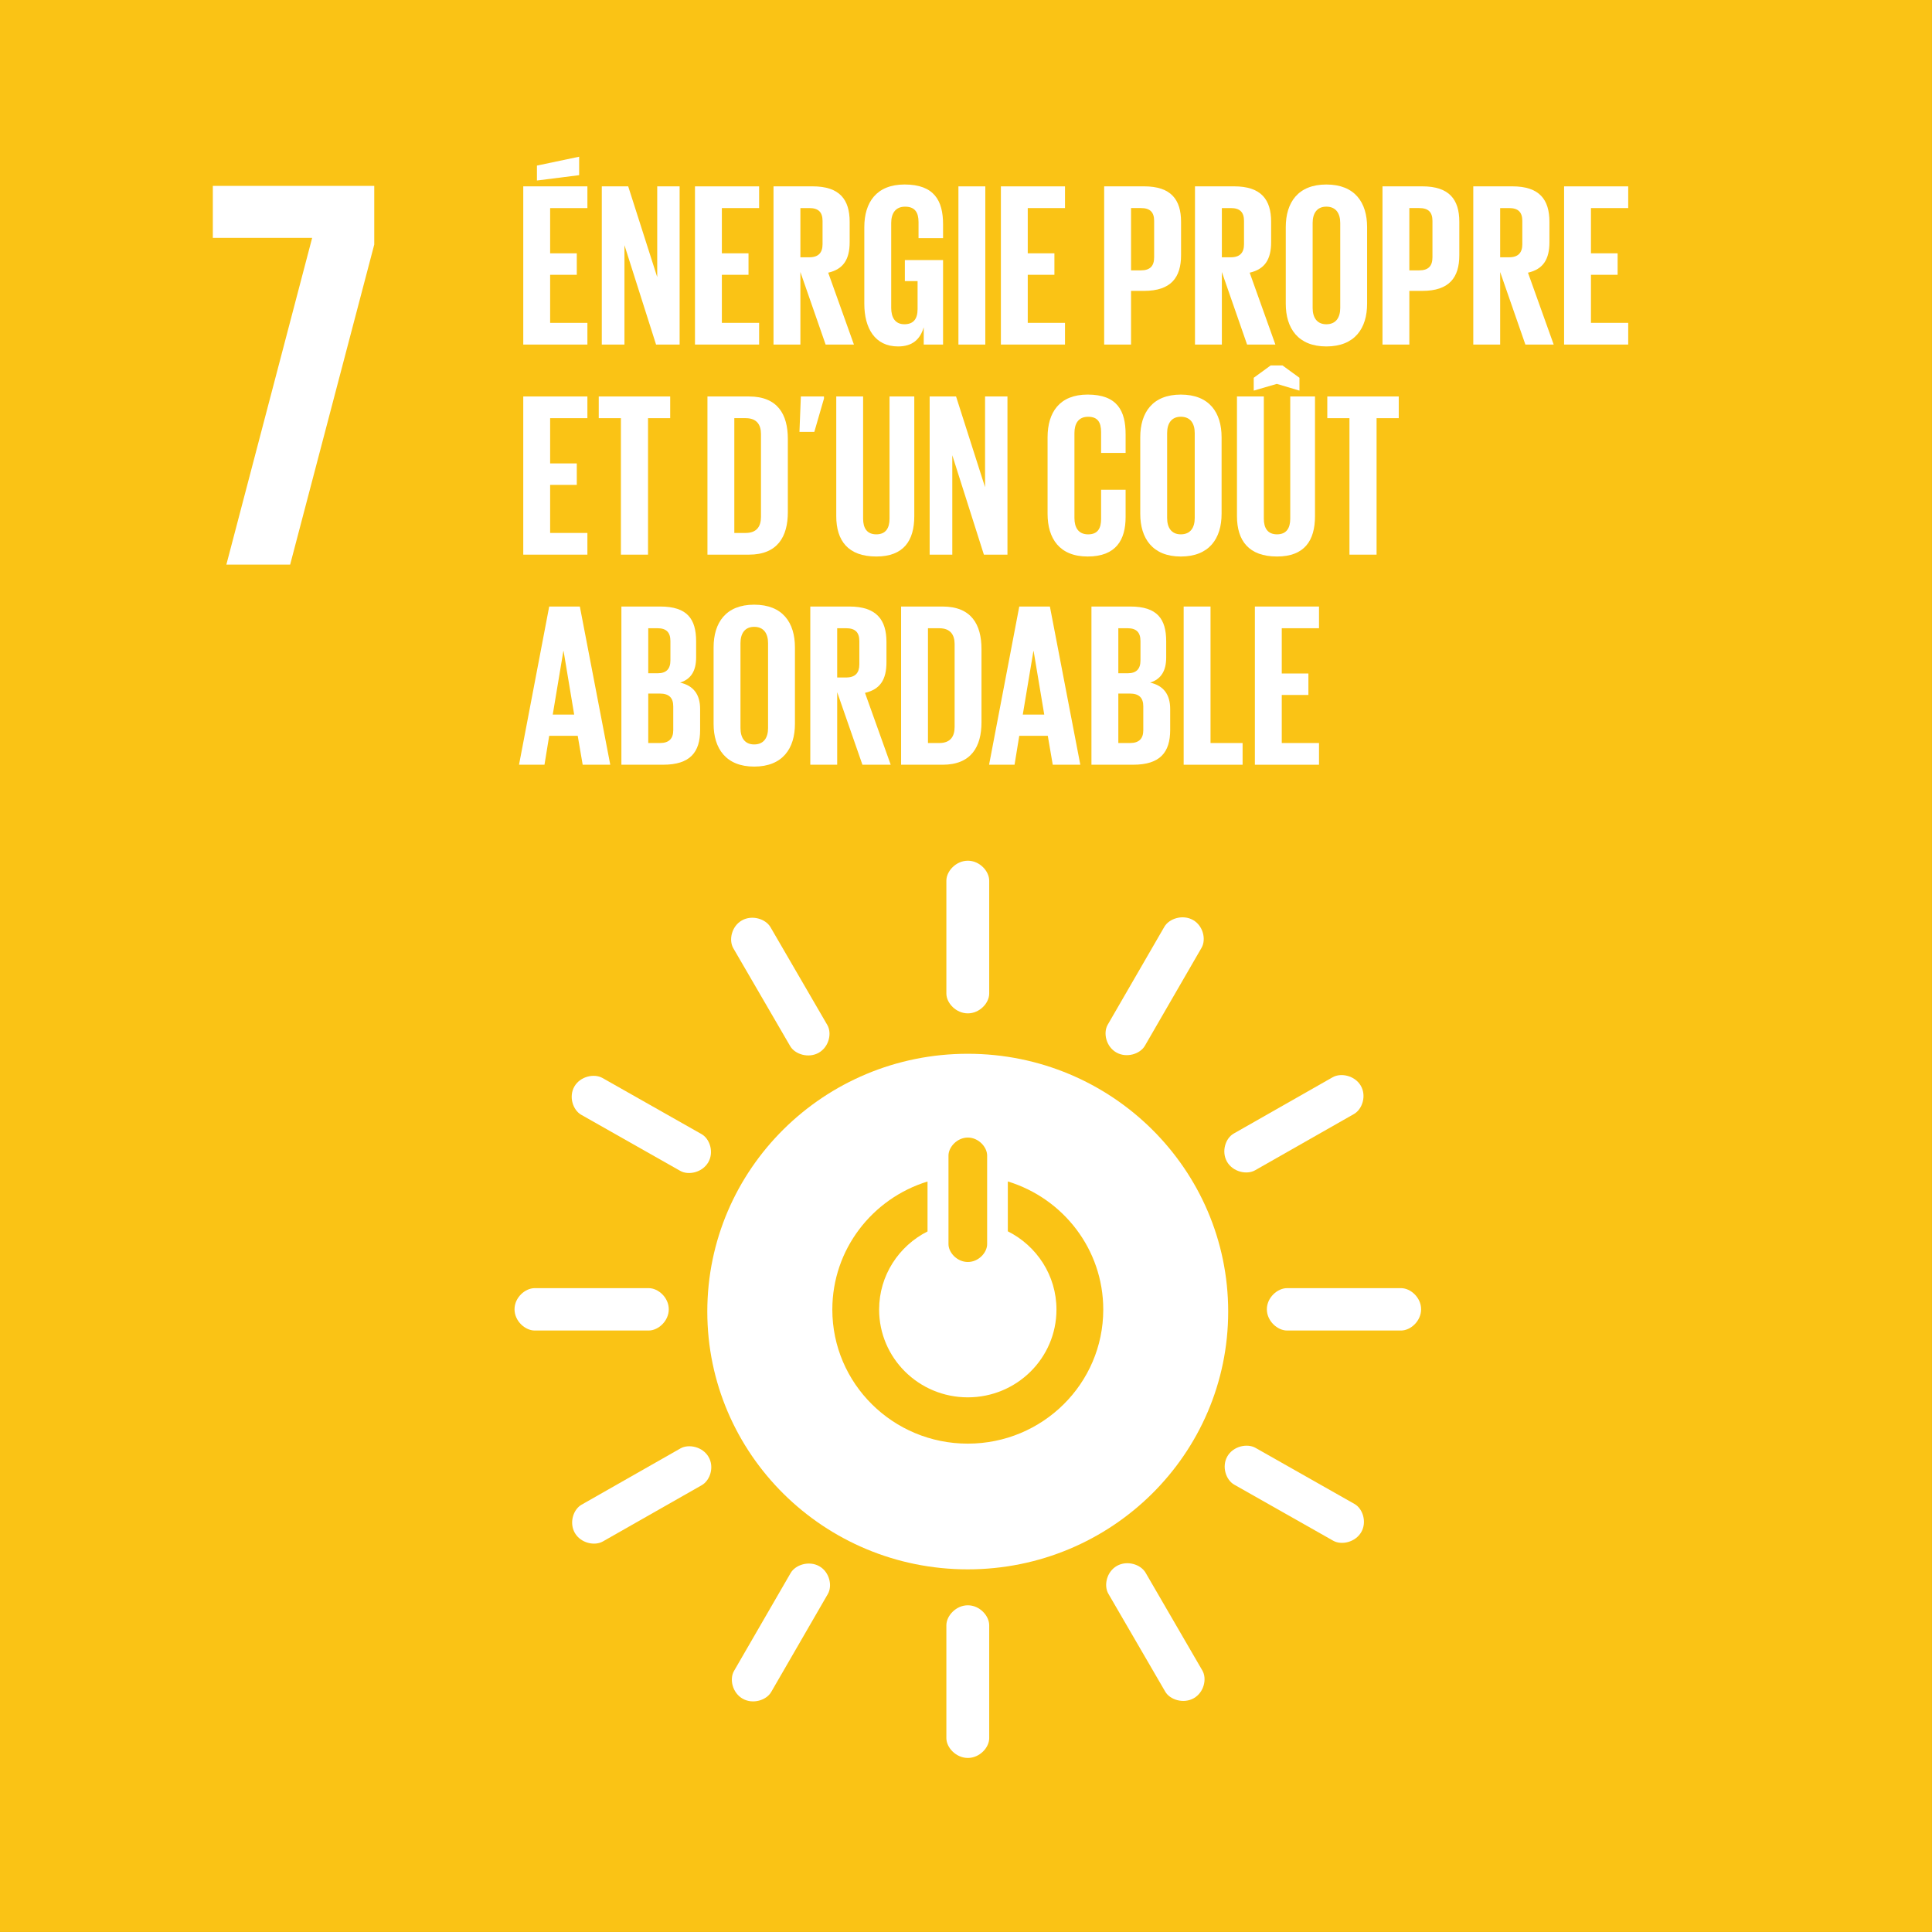 <?xml version="1.0" encoding="utf-8"?>
<!-- Generator: Adobe Illustrator 16.0.1, SVG Export Plug-In . SVG Version: 6.00 Build 0)  -->
<!DOCTYPE svg PUBLIC "-//W3C//DTD SVG 1.1//EN" "http://www.w3.org/Graphics/SVG/1.1/DTD/svg11.dtd">
<svg version="1.1" xmlns="http://www.w3.org/2000/svg" xmlns:xlink="http://www.w3.org/1999/xlink" x="0px" y="0px" width="827.717px" height="827.717px" viewBox="-116.219 7.087 827.717 827.717" enable-background="new -116.219 7.087 827.717 827.717" xml:space="preserve">
  <rect x="-116.219" y="7.087" width="827.717" height="827.717" fill="#333333" stroke="none"/>
  <g id="Layer_1">
    <g id="Black_and_white"></g>
  </g>
  <g id="fr">
    <g id="_x37_">
      <rect x="-116.219" y="7.087" fill="#FAC315" width="827.71" height="827.709" />
      <path fill="#FFFFFF" d="M298.38,458.548c-61.609,0-111.573,49.446-111.573,110.435c0,61.023,49.964,110.452,111.573,110.452
			c61.631,0,111.586-49.429,111.586-110.452C409.966,507.994,360.01,458.548,298.38,458.548 M290.135,502.176
			c0-3.676,3.721-7.728,8.302-7.728c4.566,0,8.26,4.052,8.26,7.728v37.918c0,3.661-3.693,7.664-8.26,7.664
			c-4.581,0-8.302-4.003-8.302-7.664V502.176z M298.407,625.578c-32.051,0-58.036-25.717-58.036-57.439
			c0-25.789,17.151-47.597,40.785-54.863v21.389c-12.305,6.217-20.736,18.855-20.736,33.475c0,20.771,16.994,37.604,37.987,37.604
			c20.996,0,37.99-16.833,37.99-37.604c0-14.654-8.475-27.322-20.838-33.523v-21.369c23.691,7.238,40.887,29.067,40.887,54.893
			C356.446,599.861,330.473,625.578,298.407,625.578" />
      <path fill="#FFFFFF" d="M170.301,568.019c0-5.011-4.489-9.056-8.583-9.056H112.85c-4.123,0-8.633,4.045-8.633,9.056
			c0,5.017,4.51,9.097,8.633,9.097h48.867C165.811,577.115,170.301,573.035,170.301,568.019" />
      <path fill="#FFFFFF" d="M492.62,568.019c0-5.011-4.482-9.056-8.576-9.056h-48.867c-4.115,0-8.641,4.045-8.641,9.056
			c0,5.017,4.525,9.097,8.641,9.097h48.867C488.137,577.115,492.62,573.035,492.62,568.019" />
      <path fill="#FFFFFF" d="M298.436,441.238c5.049,0,9.148-4.435,9.148-8.479v-48.371c0-4.081-4.1-8.551-9.148-8.551
			c-5.069,0-9.206,4.47-9.206,8.551v48.371C289.23,436.804,293.367,441.238,298.436,441.238" />
      <path fill="#FFFFFF" d="M298.436,760.236c5.049,0,9.148-4.436,9.148-8.488v-48.357c0-4.073-4.1-8.558-9.148-8.558
			c-5.069,0-9.206,4.484-9.206,8.558v48.357C289.23,755.801,293.367,760.236,298.436,760.236" />
      <path fill="#FFFFFF" d="M187.223,505.037c2.523-4.346,0.658-10.072-2.891-12.072l-42.413-24.028
			c-3.57-2.03-9.537-0.731-12.047,3.612c-2.523,4.363-0.645,10.127,2.941,12.149l42.406,24.021
			C178.776,510.734,184.706,509.395,187.223,505.037" />
      <path fill="#FFFFFF" d="M466.971,663.494c2.51-4.343,0.658-10.076-2.891-12.076l-42.412-24.031
			c-3.57-2.022-9.543-0.724-12.047,3.62c-2.518,4.357-0.645,10.127,2.941,12.142l42.396,24.022
			C458.524,669.186,464.446,667.844,466.971,663.494" />
      <path fill="#FFFFFF" d="M362.067,458.001c4.389,2.483,10.168,0.644,12.203-2.866l24.273-41.971
			c2.059-3.548,0.738-9.445-3.643-11.929c-4.41-2.498-10.232-0.632-12.277,2.909L358.352,446.1
			C356.317,449.633,357.665,455.508,362.067,458.001" />
      <path fill="#FFFFFF" d="M201.966,734.857c4.389,2.49,10.168,0.654,12.203-2.86l24.265-41.976
			c2.066-3.533,0.739-9.451-3.643-11.923c-4.401-2.497-10.225-0.638-12.275,2.904l-24.265,41.96
			C196.215,726.484,197.569,732.367,201.966,734.857" />
      <path fill="#FFFFFF" d="M234.561,458.106c4.382-2.497,5.709-8.36,3.666-11.88L213.869,404.3c-2.066-3.533-7.859-5.379-12.255-2.88
			c-4.396,2.491-5.715,8.416-3.649,11.943l24.357,41.918C224.366,458.787,230.16,460.604,234.561,458.106" />
      <path fill="#FFFFFF" d="M395.237,734.645c4.383-2.498,5.709-8.366,3.664-11.873l-24.344-41.926
			c-2.078-3.533-7.871-5.387-12.268-2.889c-4.395,2.483-5.715,8.41-3.65,11.943l24.359,41.935
			C385.026,735.332,390.837,737.143,395.237,734.645" />
      <path fill="#FFFFFF" d="M409.493,504.846c2.518,4.328,8.445,5.641,11.996,3.624l42.355-24.105
			c3.586-2.045,5.465-7.784,2.934-12.128c-2.525-4.343-8.498-5.656-12.068-3.619l-42.369,24.113
			C408.79,494.738,406.956,500.494,409.493,504.846" />
      <path fill="#FFFFFF" d="M130.074,663.863c2.517,4.338,8.447,5.649,11.996,3.619l42.355-24.1c3.586-2.036,5.465-7.777,2.927-12.12
			c-2.517-4.358-8.505-5.657-12.062-3.628l-42.362,24.107C129.371,653.759,127.551,659.514,130.074,663.863" />
      <polygon fill="#FFFFFF" points="-25.037,108.985 17.519,108.985 -19.237,248.972 8.09,248.972 44.121,111.853 44.121,86.73 
			-25.037,86.73 		" />
      <path fill="#FFFFFF" d="M107.961,86.929h27.477v9.297h-15.962v19.394h11.416v9.19h-11.416v20.595h15.962v9.295h-27.477V86.929z
			 M131.903,82.132l-18.084,2.292V78.03l18.084-3.803V82.132z" />
      <polygon fill="#FFFFFF" points="151.312,112.122 151.312,154.701 141.603,154.701 141.603,86.929 152.92,86.929 165.352,125.812 
			165.352,86.929 174.947,86.929 174.947,154.701 164.851,154.701 		" />
      <polygon fill="#FFFFFF" points="181.529,86.929 209.007,86.929 209.007,96.227 193.045,96.227 193.045,115.614 204.46,115.614 
			204.46,124.818 193.045,124.818 193.045,145.412 209.007,145.412 209.007,154.701 181.529,154.701 		" />
      <path fill="#FFFFFF" d="M226.689,123.619v31.082h-11.516V86.922h16.765c11.616,0,15.86,5.706,15.86,15.194v8.7
			c0,7.303-2.632,11.596-9.192,13.1l11.015,30.785h-12.126L226.689,123.619z M226.689,96.227v21.09h3.828
			c3.944,0,5.665-2.001,5.665-5.599v-9.992c0-3.697-1.721-5.499-5.665-5.499H226.689z" />
      <path fill="#FFFFFF" d="M271.447,118.517h16.363v36.184h-8.274v-7.394c-1.521,5.095-4.754,8.204-11.014,8.204
			c-9.902,0-14.449-7.806-14.449-18.294v-32.801c0-10.588,5.156-18.288,17.274-18.288c12.727,0,16.463,7.004,16.463,16.997v5.989
			h-10.505v-6.898c0-4.186-1.612-6.585-5.758-6.585c-4.145,0-5.952,2.895-5.952,6.997v36.384c0,4.095,1.707,6.99,5.644,6.99
			c3.736,0,5.658-2.094,5.658-6.486v-12h-5.45V118.517z" />
      <rect x="294.393" y="86.929" fill="#FFFFFF" width="11.516" height="67.779" />
      <polygon fill="#FFFFFF" points="312.585,86.929 340.053,86.929 340.053,96.227 324.093,96.227 324.093,115.614 335.516,115.614 
			335.516,124.818 324.093,124.818 324.093,145.412 340.053,145.412 340.053,154.701 312.585,154.701 		" />
      <path fill="#FFFFFF" d="M356.833,86.922h17.08c11.602,0,15.861,5.706,15.861,15.194v14.306c0,9.496-4.26,15.287-15.861,15.287
			h-5.564v22.992h-11.516V86.922z M368.348,96.227v26.689h4.244c3.938,0,5.652-1.895,5.652-5.6v-15.591
			c0-3.697-1.715-5.499-5.652-5.499H368.348z" />
      <path fill="#FFFFFF" d="M407.255,123.619v31.082h-11.514V86.922h16.764c11.615,0,15.861,5.706,15.861,15.194v8.7
			c0,7.303-2.633,11.596-9.193,13.1l11.014,30.785h-12.125L407.255,123.619z M407.255,96.227v21.09h3.83
			c3.943,0,5.664-2.001,5.664-5.599v-9.992c0-3.697-1.721-5.499-5.664-5.499H407.255z" />
      <path fill="#FFFFFF" d="M434.634,137.209v-32.787c0-10.588,5.262-18.288,17.381-18.288c12.217,0,17.467,7.7,17.467,18.288v32.787
			c0,10.502-5.25,18.301-17.467,18.301C439.895,155.51,434.634,147.711,434.634,137.209 M457.971,139.011V102.62
			c0-4.095-1.82-6.997-5.957-6.997c-4.045,0-5.867,2.902-5.867,6.997v36.391c0,4.095,1.822,6.997,5.867,6.997
			C456.151,146.008,457.971,143.105,457.971,139.011" />
      <path fill="#FFFFFF" d="M476.071,86.922h17.072c11.602,0,15.846,5.706,15.846,15.194v14.306c0,9.496-4.244,15.287-15.846,15.287
			h-5.564v22.992h-11.508V86.922z M487.579,96.227v26.689h4.246c3.943,0,5.656-1.895,5.656-5.6v-15.591
			c0-3.697-1.713-5.499-5.656-5.499H487.579z" />
      <path fill="#FFFFFF" d="M526.487,123.619v31.082h-11.516V86.922h16.764c11.617,0,15.861,5.706,15.861,15.194v8.7
			c0,7.303-2.625,11.596-9.193,13.1l11.016,30.785h-12.127L526.487,123.619z M526.487,96.227v21.09h3.828
			c3.943,0,5.664-2.001,5.664-5.599v-9.992c0-3.697-1.721-5.499-5.664-5.499H526.487z" />
      <polygon fill="#FFFFFF" points="553.878,86.929 581.348,86.929 581.348,96.227 565.385,96.227 565.385,115.614 576.809,115.614 
			576.809,124.818 565.385,124.818 565.385,145.412 581.348,145.412 581.348,154.701 553.878,154.701 		" />
      <polygon fill="#FFFFFF" points="107.961,176.942 135.437,176.942 135.437,186.238 119.475,186.238 119.475,205.626 
			130.891,205.626 130.891,214.83 119.475,214.83 119.475,235.417 135.437,235.417 135.437,244.714 107.961,244.714 		" />
      <polygon fill="#FFFFFF" points="140.3,176.942 170.91,176.942 170.91,186.238 161.41,186.238 161.41,244.714 149.794,244.714 
			149.794,186.238 140.3,186.238 		" />
      <path fill="#FFFFFF" d="M221.311,195.13v31.388c0,10.396-4.346,18.195-16.665,18.195h-17.775v-67.771h17.775
			C216.966,176.942,221.311,184.634,221.311,195.13 M203.242,235.417c4.739,0,6.562-2.795,6.562-6.898V193.03
			c0-3.995-1.822-6.792-6.562-6.792h-4.861v49.179H203.242z" />
      <polygon fill="#FFFFFF" points="236.792,177.836 232.654,192.128 226.288,192.128 226.889,176.942 236.792,176.942 		" />
      <path fill="#FFFFFF" d="M275.484,176.942v51.272c0,10.496-4.547,17.294-16.263,17.294c-12.124,0-17.166-6.799-17.166-17.294
			v-51.272h11.509v52.372c0,4.003,1.621,6.699,5.657,6.699c4.044,0,5.658-2.696,5.658-6.699v-52.372H275.484z" />
      <polygon fill="#FFFFFF" points="291.768,202.127 291.768,244.714 282.067,244.714 282.067,176.942 293.382,176.942 
			305.807,215.816 305.807,176.942 315.401,176.942 315.401,244.714 305.305,244.714 		" />
      <path fill="#FFFFFF" d="M332.589,227.221v-32.793c0-10.588,5.055-18.295,17.166-18.295c12.729,0,16.264,6.997,16.264,16.996v7.999
			H355.52v-8.899c0-4.187-1.42-6.585-5.557-6.585c-4.145,0-5.865,2.887-5.865,6.982v36.398c0,4.087,1.721,6.997,5.865,6.997
			c4.137,0,5.557-2.604,5.557-6.6v-12.504h10.498v11.702c0,9.694-4.037,16.89-16.264,16.89
			C337.643,245.509,332.589,237.717,332.589,227.221" />
      <path fill="#FFFFFF" d="M372.294,227.213v-32.786c0-10.588,5.262-18.287,17.381-18.287c12.217,0,17.465,7.699,17.465,18.287
			v32.786c0,10.503-5.248,18.302-17.465,18.302C377.555,245.515,372.294,237.717,372.294,227.213 M395.632,229.017v-36.392
			c0-4.087-1.82-6.99-5.957-6.99c-4.045,0-5.867,2.903-5.867,6.99v36.392c0,4.102,1.822,6.997,5.867,6.997
			C393.811,236.013,395.632,233.118,395.632,229.017" />
      <path fill="#FFFFFF" d="M447.159,176.942v51.279c0,10.497-4.539,17.288-16.256,17.288c-12.117,0-17.172-6.791-17.172-17.288
			v-51.279h11.508v52.378c0,3.997,1.621,6.692,5.664,6.692c4.045,0,5.65-2.696,5.65-6.692v-52.378H447.159z M420.909,174.437v-5.499
			l7.27-5.294h5.049l7.271,5.294v5.499l-9.695-2.888L420.909,174.437z" />
      <polygon fill="#FFFFFF" points="452.428,176.942 483.04,176.942 483.04,186.238 473.54,186.238 473.54,244.714 461.923,244.714 
			461.923,186.238 452.428,186.238 		" />
      <path fill="#FFFFFF" d="M106.146,334.712l12.928-67.771h13.13l13.029,67.771h-11.817l-2.123-12.391h-12.219l-2.021,12.391H106.146
			z M120.594,313.225h9.178l-4.53-27.188h-0.108L120.594,313.225z" />
      <path fill="#FFFFFF" d="M150.002,266.94h16.656c11.523,0,15.359,5.309,15.359,14.902v6.898c0,5.698-2.122,9.289-6.869,10.794
			c5.758,1.298,8.583,5.095,8.583,11.291v8.999c0,9.593-4.339,14.888-15.854,14.888h-17.875V266.94z M161.51,295.532h4.044
			c3.736,0,5.45-1.895,5.45-5.5v-8.296c0-3.698-1.714-5.5-5.55-5.5h-3.944V295.532z M161.51,304.225v21.19h5.056
			c3.836,0,5.656-1.895,5.656-5.493v-10.191c0-3.598-1.721-5.507-5.765-5.507H161.51z" />
      <path fill="#FFFFFF" d="M189.503,317.219V284.44c0-10.589,5.263-18.295,17.382-18.295c12.218,0,17.467,7.707,17.467,18.295v32.778
			c0,10.497-5.249,18.295-17.467,18.295C194.765,335.514,189.503,327.716,189.503,317.219 M212.837,319.021v-36.384
			c0-4.095-1.822-6.997-5.952-6.997c-4.044,0-5.866,2.902-5.866,6.997v36.384c0,4.095,1.822,7.004,5.866,7.004
			C211.014,326.026,212.837,323.117,212.837,319.021" />
      <path fill="#FFFFFF" d="M242.45,303.629v31.09h-11.517V266.94h16.766c11.615,0,15.861,5.706,15.861,15.193v8.701
			c0,7.301-2.625,11.595-9.192,13.092l11.013,30.792h-12.117L242.45,303.629z M242.45,276.236v21.105h3.829
			c3.943,0,5.665-2.008,5.665-5.607v-9.992c0-3.705-1.722-5.507-5.665-5.507H242.45z" />
      <path fill="#FFFFFF" d="M304.274,285.135v31.396c0,10.389-4.346,18.188-16.665,18.188h-17.775V266.94h17.775
			C299.928,266.94,304.274,274.633,304.274,285.135 M286.205,325.416c4.738,0,6.561-2.796,6.561-6.897v-35.483
			c0-3.996-1.822-6.792-6.561-6.792h-4.862v49.172H286.205z" />
      <path fill="#FFFFFF" d="M307.53,334.712l12.934-67.771h13.121l13.029,67.771h-11.809l-2.123-12.391h-12.219l-2.021,12.391H307.53z
			 M321.971,313.225h9.189l-4.545-27.188h-0.1L321.971,313.225z" />
      <path fill="#FFFFFF" d="M351.384,266.94h16.664c11.516,0,15.359,5.309,15.359,14.902v6.898c0,5.698-2.137,9.289-6.877,10.794
			c5.758,1.298,8.584,5.095,8.584,11.291v8.999c0,9.593-4.34,14.888-15.848,14.888h-17.883V266.94z M362.899,295.532h4.037
			c3.736,0,5.457-1.895,5.457-5.5v-8.296c0-3.698-1.721-5.5-5.551-5.5h-3.943V295.532z M362.899,304.225v21.19h5.049
			c3.842,0,5.648-1.895,5.648-5.493v-10.191c0-3.598-1.713-5.507-5.75-5.507H362.899z" />
      <polygon fill="#FFFFFF" points="390.893,266.94 402.401,266.94 402.401,325.416 416.139,325.416 416.139,334.719 390.893,334.719 
					" />
      <polygon fill="#FFFFFF" points="421.403,266.94 448.88,266.94 448.88,276.236 432.919,276.236 432.919,295.632 444.335,295.632 
			444.335,304.828 432.919,304.828 432.919,325.416 448.88,325.416 448.88,334.719 421.403,334.719 		" />
    </g>
  </g>
</svg>